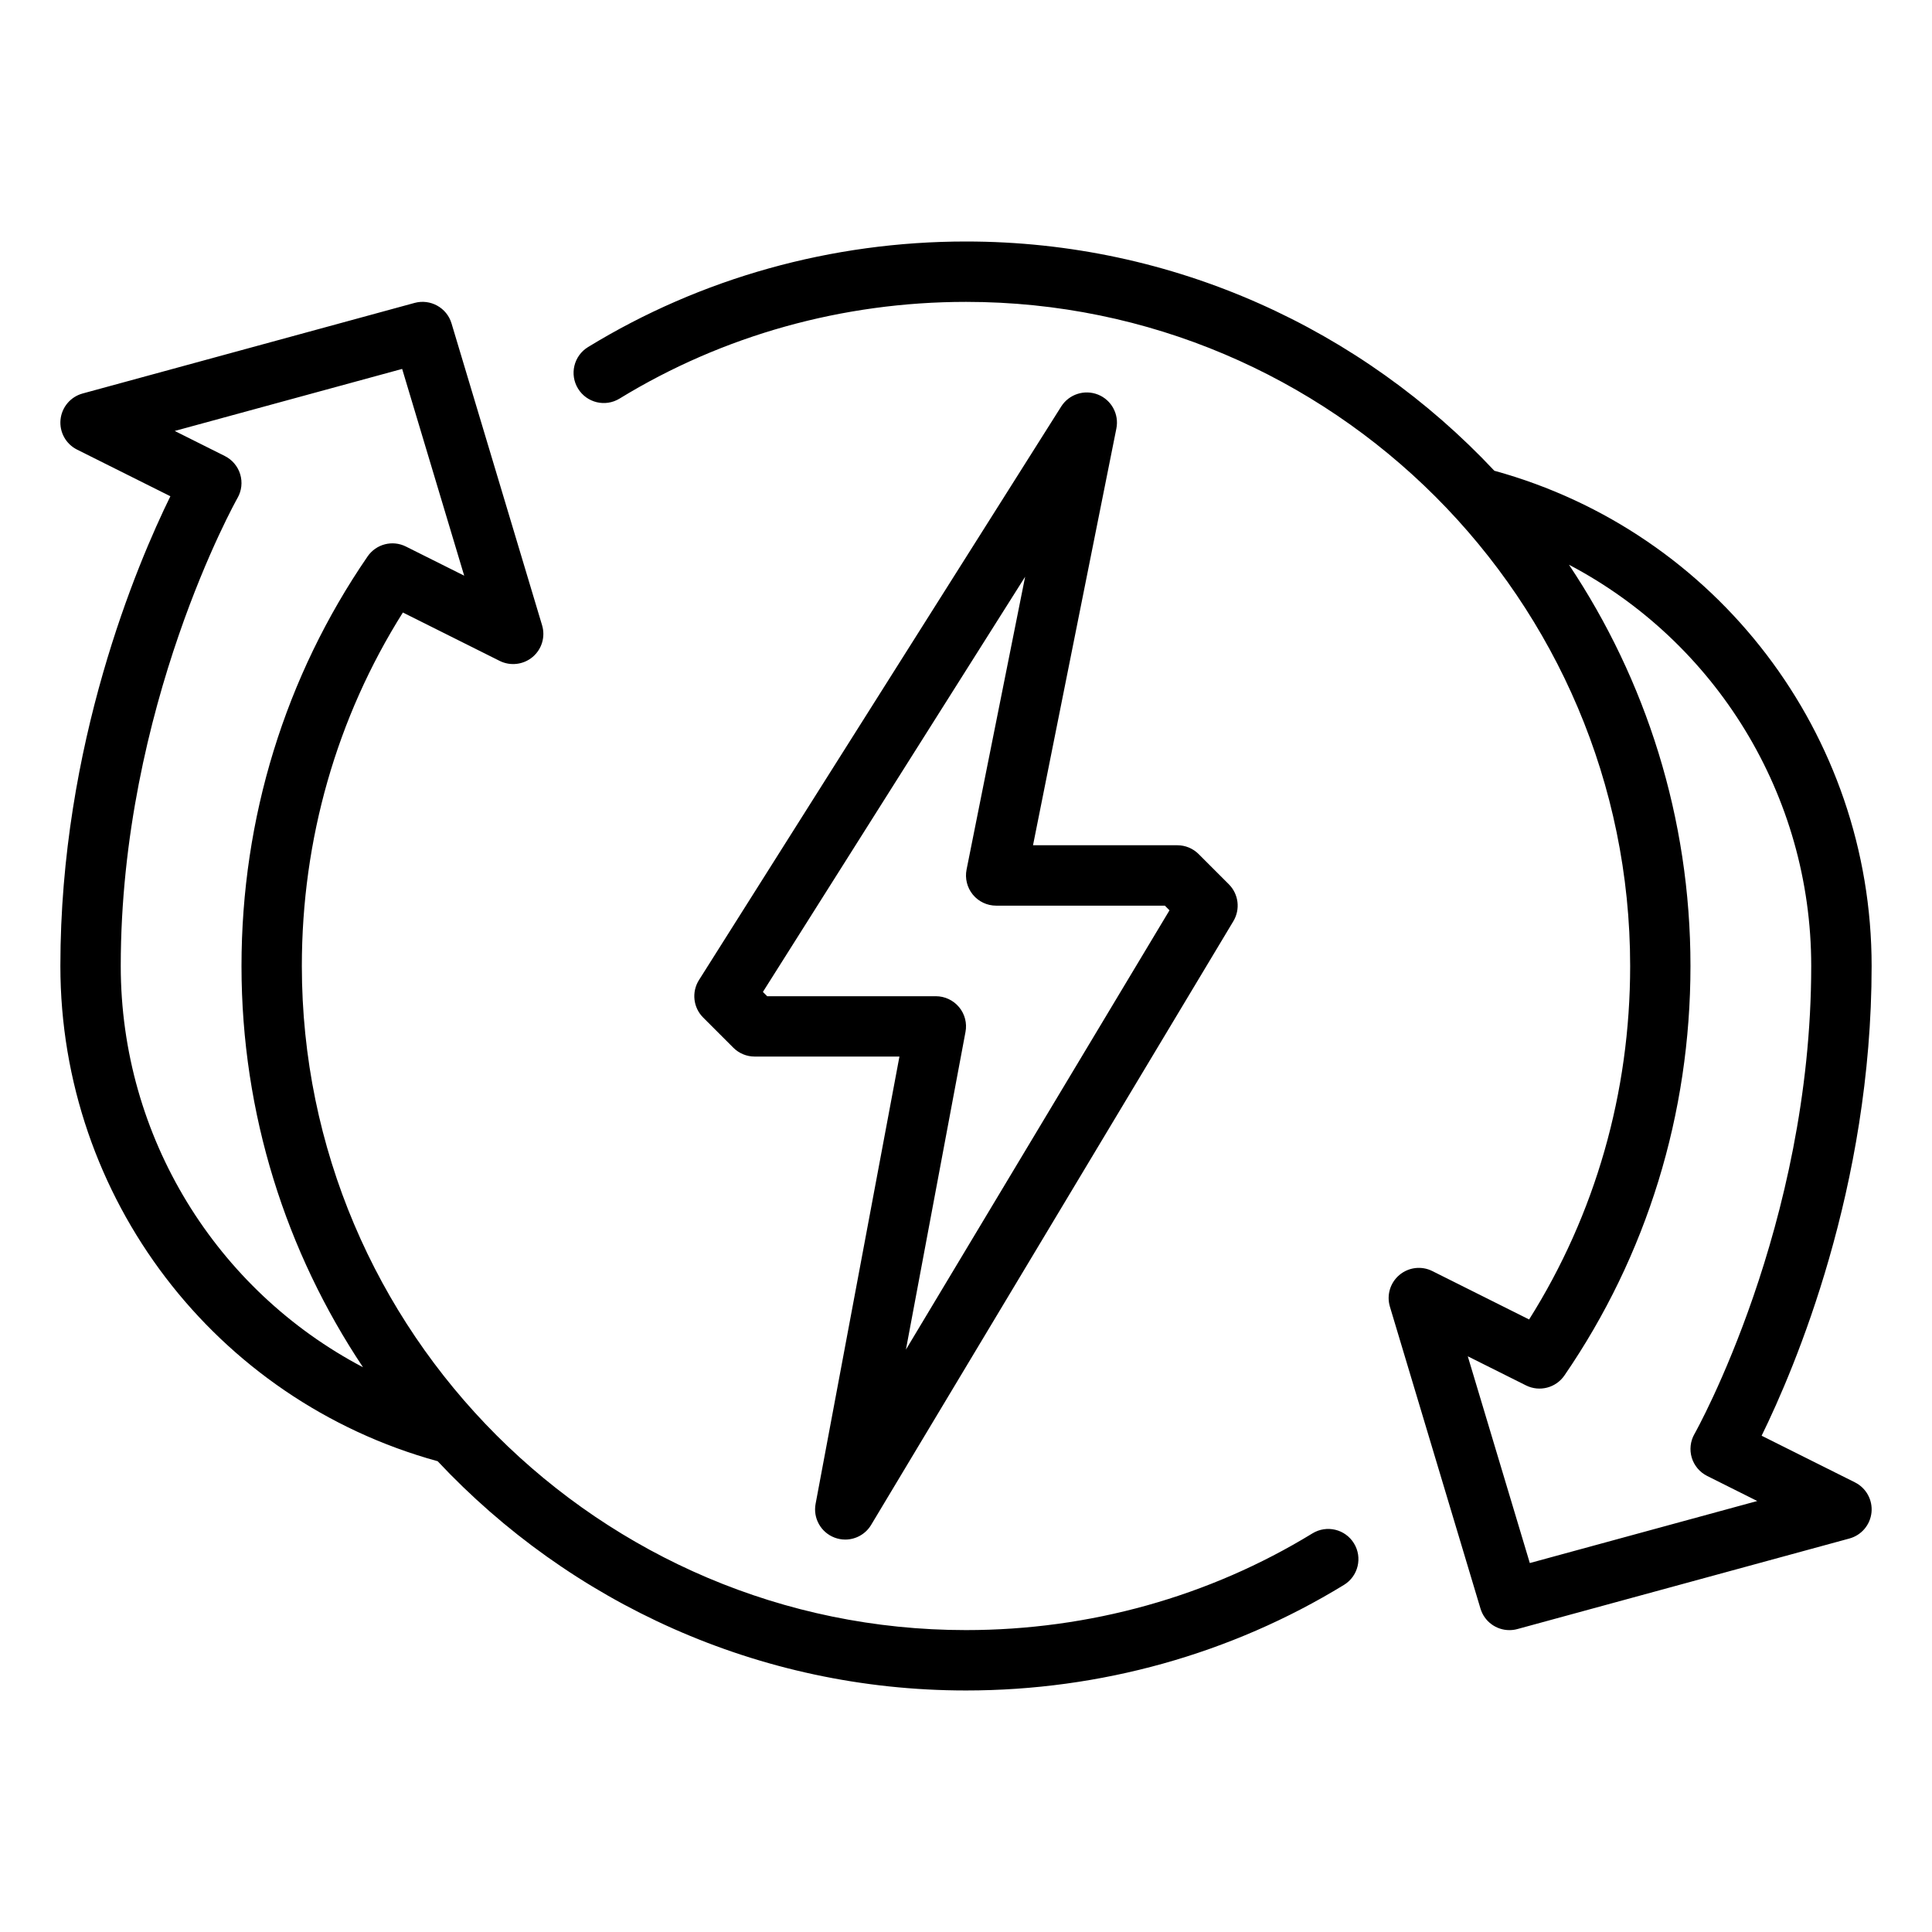 <?xml version="1.0" ?><svg id="Outline" viewBox="0 0 64 64" xmlns="http://www.w3.org/2000/svg"><path d="M61.447,49.105l-3.091-1.545c1.097-2.236,3.644-8.217,3.644-15.56,0-7.671-5.125-14.377-12.498-16.406-4.382-4.671-10.607-7.594-17.502-7.594-4.453,0-8.783,1.209-12.522,3.498-.471,.289-.619,.904-.33,1.375,.288,.47,.903,.62,1.375,.331,3.424-2.096,7.393-3.204,11.478-3.204,12.131,0,22,9.869,22,22,0,4.197-1.154,8.226-3.347,11.709l-3.206-1.603c-.356-.179-.786-.128-1.091,.129-.306,.257-.429,.67-.314,1.052l3,10c.13,.433,.526,.713,.957,.713,.088,0,.176-.011,.264-.035l11-3c.4-.109,.691-.454,.732-.866s-.177-.808-.548-.993Zm-10.77,2.673l-2.055-6.849,1.93,.965c.446,.222,.988,.082,1.271-.329,2.731-3.977,4.176-8.668,4.176-13.566,0-4.912-1.483-9.484-4.025-13.292,4.853,2.55,8.025,7.622,8.025,13.292,0,8.609-3.83,15.437-3.868,15.504-.137,.239-.168,.523-.089,.786,.08,.263,.265,.481,.51,.604l1.659,.83-7.534,2.055Zm-7.2-.983c-3.424,2.096-7.393,3.204-11.478,3.204-12.131,0-22-9.869-22-22,0-4.197,1.154-8.226,3.347-11.709l3.206,1.603c.355,.177,.786,.127,1.091-.129,.306-.257,.429-.67,.314-1.052l-3-10c-.156-.521-.702-.819-1.221-.678L2.737,13.035c-.4,.109-.691,.454-.732,.866s.177,.808,.548,.993l3.091,1.545c-1.097,2.236-3.644,8.217-3.644,15.56,0,7.671,5.125,14.377,12.498,16.406,4.382,4.671,10.607,7.594,17.502,7.594,4.453,0,8.783-1.209,12.522-3.498,.471-.289,.619-.904,.33-1.375-.288-.471-.903-.619-1.375-.331ZM4,32c0-8.609,3.83-15.437,3.868-15.504,.137-.239,.168-.523,.089-.786-.08-.263-.265-.481-.51-.604l-1.659-.83,7.534-2.055,2.055,6.849-1.93-.965c-.447-.224-.989-.083-1.271,.329-2.731,3.977-4.176,8.668-4.176,13.566,0,4.912,1.483,9.484,4.025,13.292-4.853-2.55-8.025-7.622-8.025-13.292ZM36.371,13.071c-.446-.177-.958-.013-1.217,.395l-12,19c-.249,.396-.192,.911,.139,1.241l1,1c.188,.188,.441,.293,.707,.293h4.795l-2.777,14.816c-.09,.476,.175,.947,.628,1.119,.116,.044,.235,.065,.354,.065,.343,0,.672-.177,.857-.485l12-20c.236-.394,.174-.897-.15-1.222l-1-1c-.188-.188-.441-.293-.707-.293h-4.78l2.761-13.804c.095-.473-.161-.946-.609-1.125Zm2.215,16.929l.155,.155-8.731,14.552,1.973-10.522c.056-.292-.022-.594-.213-.823s-.472-.361-.77-.361h-5.586l-.142-.142,8.687-13.754-1.94,9.7c-.059,.294,.018,.599,.207,.83,.19,.232,.474,.366,.773,.366h5.586Z"/></svg>